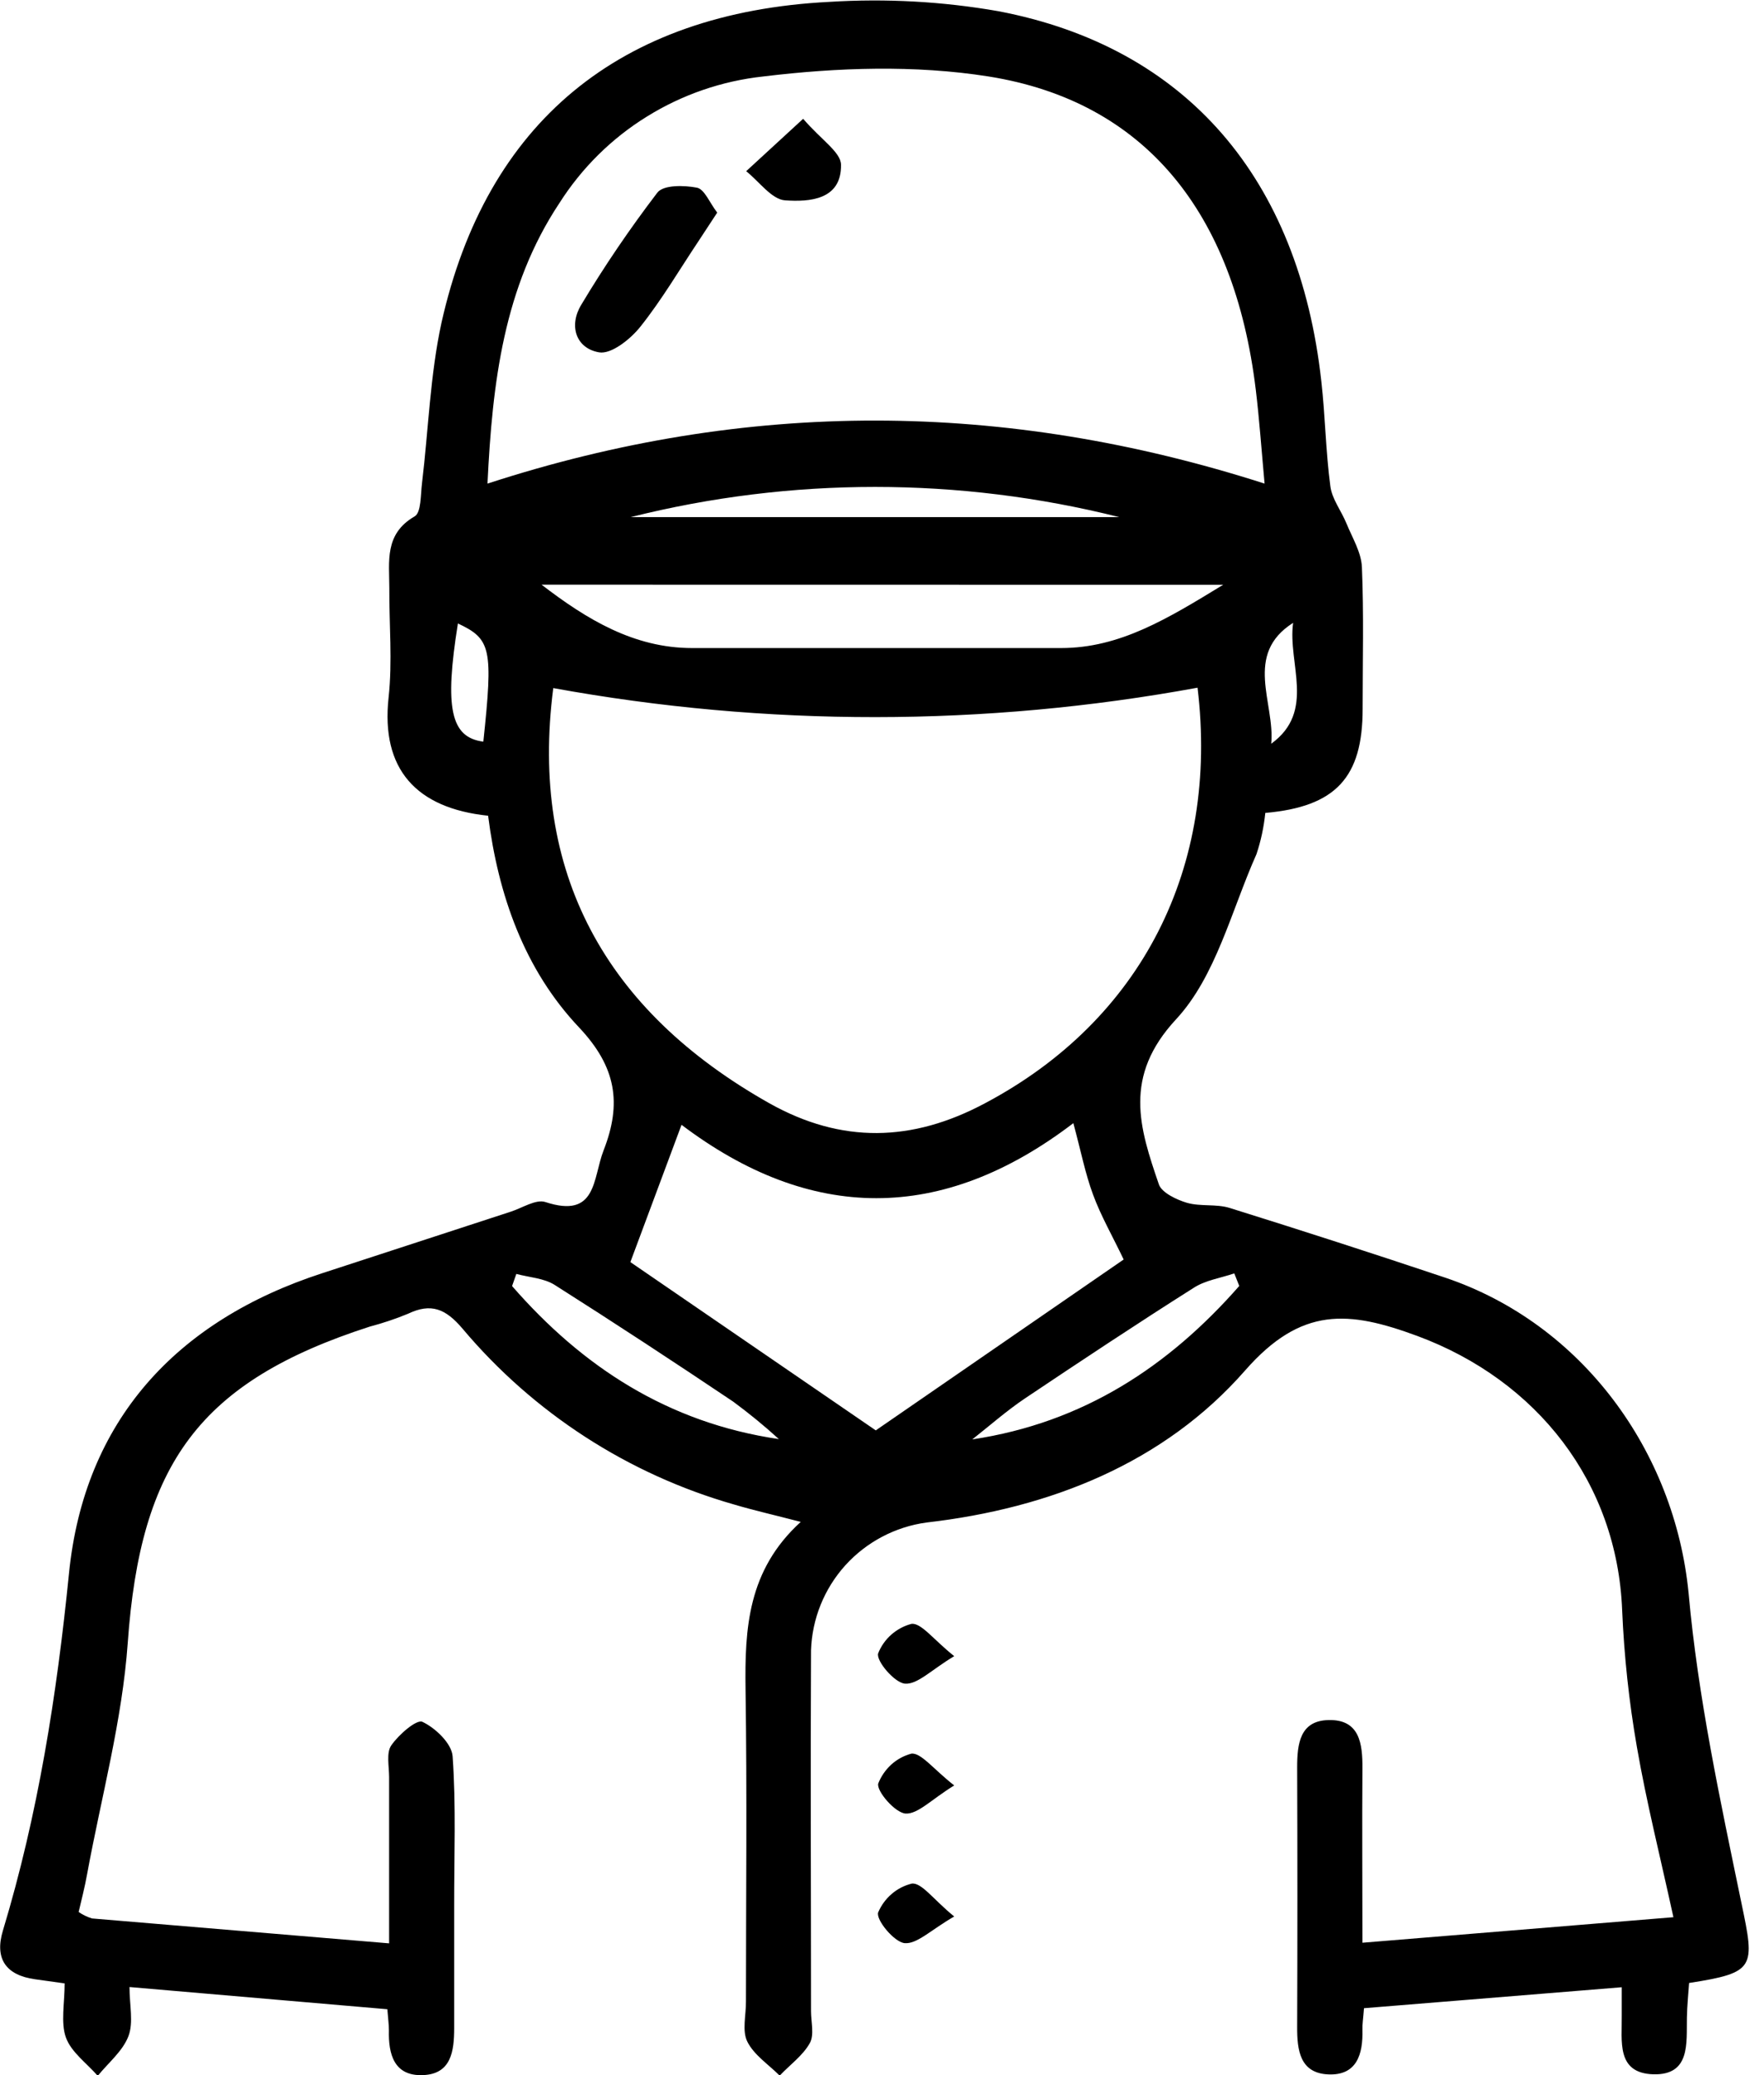 <svg width="17" height="20" viewBox="0 0 17 20" fill="none" xmlns="http://www.w3.org/2000/svg">
<g clip-path="url(#clip0_511_3364)">
<path d="M13.145 19.355C13.137 19.462 13.128 19.512 13.13 19.564C13.136 19.799 13.076 20.005 12.801 19.993C12.527 19.981 12.5 19.759 12.501 19.535C12.504 18.701 12.504 17.868 12.501 17.034C12.501 16.808 12.527 16.585 12.801 16.578C13.104 16.569 13.132 16.806 13.13 17.047C13.126 17.594 13.13 18.135 13.13 18.724L16.127 18.478C16 17.895 15.867 17.369 15.775 16.837C15.699 16.401 15.652 15.961 15.633 15.519C15.585 14.29 14.814 13.304 13.659 12.876C12.998 12.632 12.542 12.589 11.999 13.209C11.218 14.101 10.12 14.537 8.929 14.674C8.628 14.715 8.351 14.861 8.147 15.086C7.943 15.312 7.826 15.602 7.816 15.906C7.81 17.066 7.816 18.224 7.816 19.384C7.816 19.488 7.849 19.613 7.804 19.692C7.737 19.812 7.613 19.9 7.514 20.005C7.406 19.897 7.266 19.806 7.202 19.677C7.15 19.573 7.19 19.422 7.189 19.292C7.189 18.289 7.2 17.286 7.185 16.282C7.177 15.697 7.205 15.134 7.717 14.668C7.46 14.601 7.265 14.557 7.073 14.5C6.052 14.208 5.141 13.618 4.457 12.805C4.294 12.613 4.154 12.556 3.932 12.662C3.811 12.712 3.688 12.753 3.563 12.786C1.921 13.316 1.353 14.109 1.231 15.835C1.178 16.582 0.976 17.32 0.84 18.06C0.818 18.185 0.786 18.307 0.758 18.428C0.798 18.455 0.841 18.476 0.887 18.49C1.821 18.568 2.755 18.646 3.75 18.73C3.75 18.183 3.75 17.655 3.75 17.128C3.75 17.024 3.721 16.893 3.771 16.822C3.842 16.718 4.016 16.568 4.071 16.595C4.196 16.654 4.354 16.804 4.362 16.928C4.396 17.407 4.376 17.891 4.377 18.373C4.377 18.764 4.377 19.155 4.377 19.545C4.377 19.771 4.348 19.991 4.074 20C3.799 20.01 3.742 19.801 3.748 19.568C3.748 19.517 3.741 19.466 3.733 19.365L1.248 19.151C1.248 19.326 1.288 19.492 1.238 19.624C1.183 19.769 1.044 19.881 0.942 20.007C0.836 19.885 0.686 19.779 0.635 19.637C0.584 19.494 0.623 19.306 0.623 19.116L0.337 19.076C0.057 19.037 -0.054 18.878 0.028 18.607C0.368 17.482 0.547 16.34 0.665 15.163C0.812 13.697 1.694 12.73 3.106 12.271L4.923 11.678C5.034 11.642 5.164 11.556 5.255 11.585C5.755 11.75 5.711 11.359 5.817 11.087C5.995 10.632 5.937 10.282 5.583 9.905C5.051 9.344 4.801 8.623 4.704 7.862C4.013 7.79 3.669 7.415 3.745 6.722C3.783 6.375 3.75 6.018 3.752 5.667C3.752 5.411 3.703 5.146 3.996 4.977C4.06 4.94 4.053 4.768 4.067 4.657C4.129 4.141 4.145 3.614 4.255 3.109C4.687 1.183 5.967 0.121 7.993 0.018C8.538 -0.016 9.085 0.014 9.622 0.108C11.434 0.454 12.518 1.72 12.734 3.676C12.772 4.012 12.776 4.352 12.821 4.687C12.837 4.811 12.926 4.922 12.977 5.047C13.033 5.184 13.119 5.324 13.125 5.466C13.144 5.92 13.132 6.377 13.132 6.833C13.132 7.491 12.875 7.775 12.194 7.835C12.18 7.97 12.152 8.103 12.109 8.232C11.867 8.775 11.718 9.41 11.334 9.824C10.821 10.377 10.981 10.869 11.169 11.417C11.197 11.495 11.338 11.563 11.44 11.593C11.57 11.63 11.72 11.602 11.85 11.642C12.545 11.859 13.238 12.083 13.928 12.314C15.25 12.76 16.139 13.989 16.273 15.352C16.363 16.356 16.578 17.352 16.783 18.344C16.913 18.965 16.919 19.012 16.278 19.112C16.271 19.219 16.259 19.331 16.257 19.445C16.252 19.692 16.293 20.002 15.933 19.992C15.573 19.981 15.633 19.669 15.629 19.426C15.629 19.348 15.629 19.274 15.629 19.153L13.145 19.355ZM4.698 4.661C7.199 3.846 9.679 3.856 12.187 4.661C12.156 4.322 12.136 4.035 12.102 3.755C11.895 2.046 11.033 0.977 9.527 0.737C8.819 0.625 8.071 0.65 7.356 0.737C6.958 0.78 6.575 0.912 6.235 1.123C5.895 1.333 5.607 1.618 5.392 1.956C4.855 2.764 4.745 3.686 4.698 4.661ZM5.332 6.632C5.103 8.405 5.828 9.739 7.414 10.633C8.11 11.024 8.791 11.008 9.493 10.633C11.005 9.831 11.749 8.358 11.541 6.628C9.489 7.005 7.386 7.006 5.333 6.632H5.332ZM8.44 13.786L10.829 12.139C10.719 11.909 10.61 11.72 10.534 11.514C10.458 11.309 10.417 11.094 10.344 10.825C9.075 11.794 7.809 11.779 6.568 10.841L6.075 12.164L8.44 13.786ZM5.219 5.635C5.656 5.971 6.111 6.246 6.67 6.246C7.855 6.246 9.04 6.246 10.225 6.246C10.79 6.246 11.248 5.966 11.788 5.636L5.219 5.635ZM10.787 4.984C9.242 4.596 7.624 4.596 6.078 4.984H10.787ZM11.943 12.394L11.895 12.273C11.763 12.318 11.616 12.339 11.504 12.412C10.957 12.758 10.418 13.116 9.882 13.475C9.703 13.595 9.54 13.739 9.37 13.873C10.441 13.712 11.263 13.169 11.943 12.394ZM7.506 13.87C7.366 13.742 7.219 13.622 7.066 13.509C6.497 13.127 5.924 12.751 5.347 12.385C5.242 12.318 5.101 12.312 4.976 12.278L4.935 12.395C5.611 13.171 6.436 13.713 7.506 13.87ZM4.413 6.009C4.282 6.825 4.343 7.108 4.658 7.148C4.753 6.25 4.733 6.159 4.413 6.009ZM12.251 7.168C12.683 6.855 12.408 6.395 12.462 6.003C11.982 6.308 12.289 6.777 12.251 7.168Z" fill="black"/>
<path d="M9.196 15.962C8.974 16.095 8.842 16.237 8.721 16.227C8.621 16.219 8.441 16.007 8.463 15.935C8.49 15.866 8.534 15.804 8.589 15.755C8.645 15.706 8.711 15.67 8.783 15.651C8.876 15.637 8.997 15.804 9.196 15.962Z" fill="black"/>
<path d="M9.196 17.208C8.976 17.343 8.846 17.486 8.727 17.479C8.626 17.472 8.444 17.261 8.464 17.189C8.491 17.12 8.534 17.058 8.588 17.008C8.643 16.958 8.709 16.922 8.781 16.902C8.873 16.887 8.997 17.053 9.196 17.208Z" fill="black"/>
<path d="M9.196 18.471C8.972 18.6 8.837 18.739 8.718 18.728C8.617 18.718 8.44 18.503 8.463 18.432C8.492 18.364 8.536 18.303 8.592 18.255C8.648 18.206 8.715 18.172 8.787 18.154C8.882 18.142 8.997 18.31 9.196 18.471Z" fill="black"/>
<path d="M6.912 2.049C6.842 2.155 6.788 2.239 6.733 2.322C6.548 2.599 6.379 2.888 6.172 3.148C6.077 3.268 5.892 3.416 5.774 3.396C5.548 3.357 5.48 3.137 5.602 2.937C5.825 2.564 6.07 2.204 6.334 1.858C6.392 1.78 6.594 1.785 6.717 1.809C6.79 1.824 6.839 1.955 6.912 2.049Z" fill="black"/>
<path d="M7.74 1.145C7.917 1.35 8.103 1.467 8.105 1.587C8.111 1.928 7.799 1.947 7.567 1.931C7.437 1.923 7.316 1.749 7.191 1.65L7.74 1.145Z" fill="black"/>
</g>
<defs>
<clipPath id="clip0_511_3364">
<rect width="16.853" height="20" fill="white"/>
</clipPath>
</defs>
</svg>
